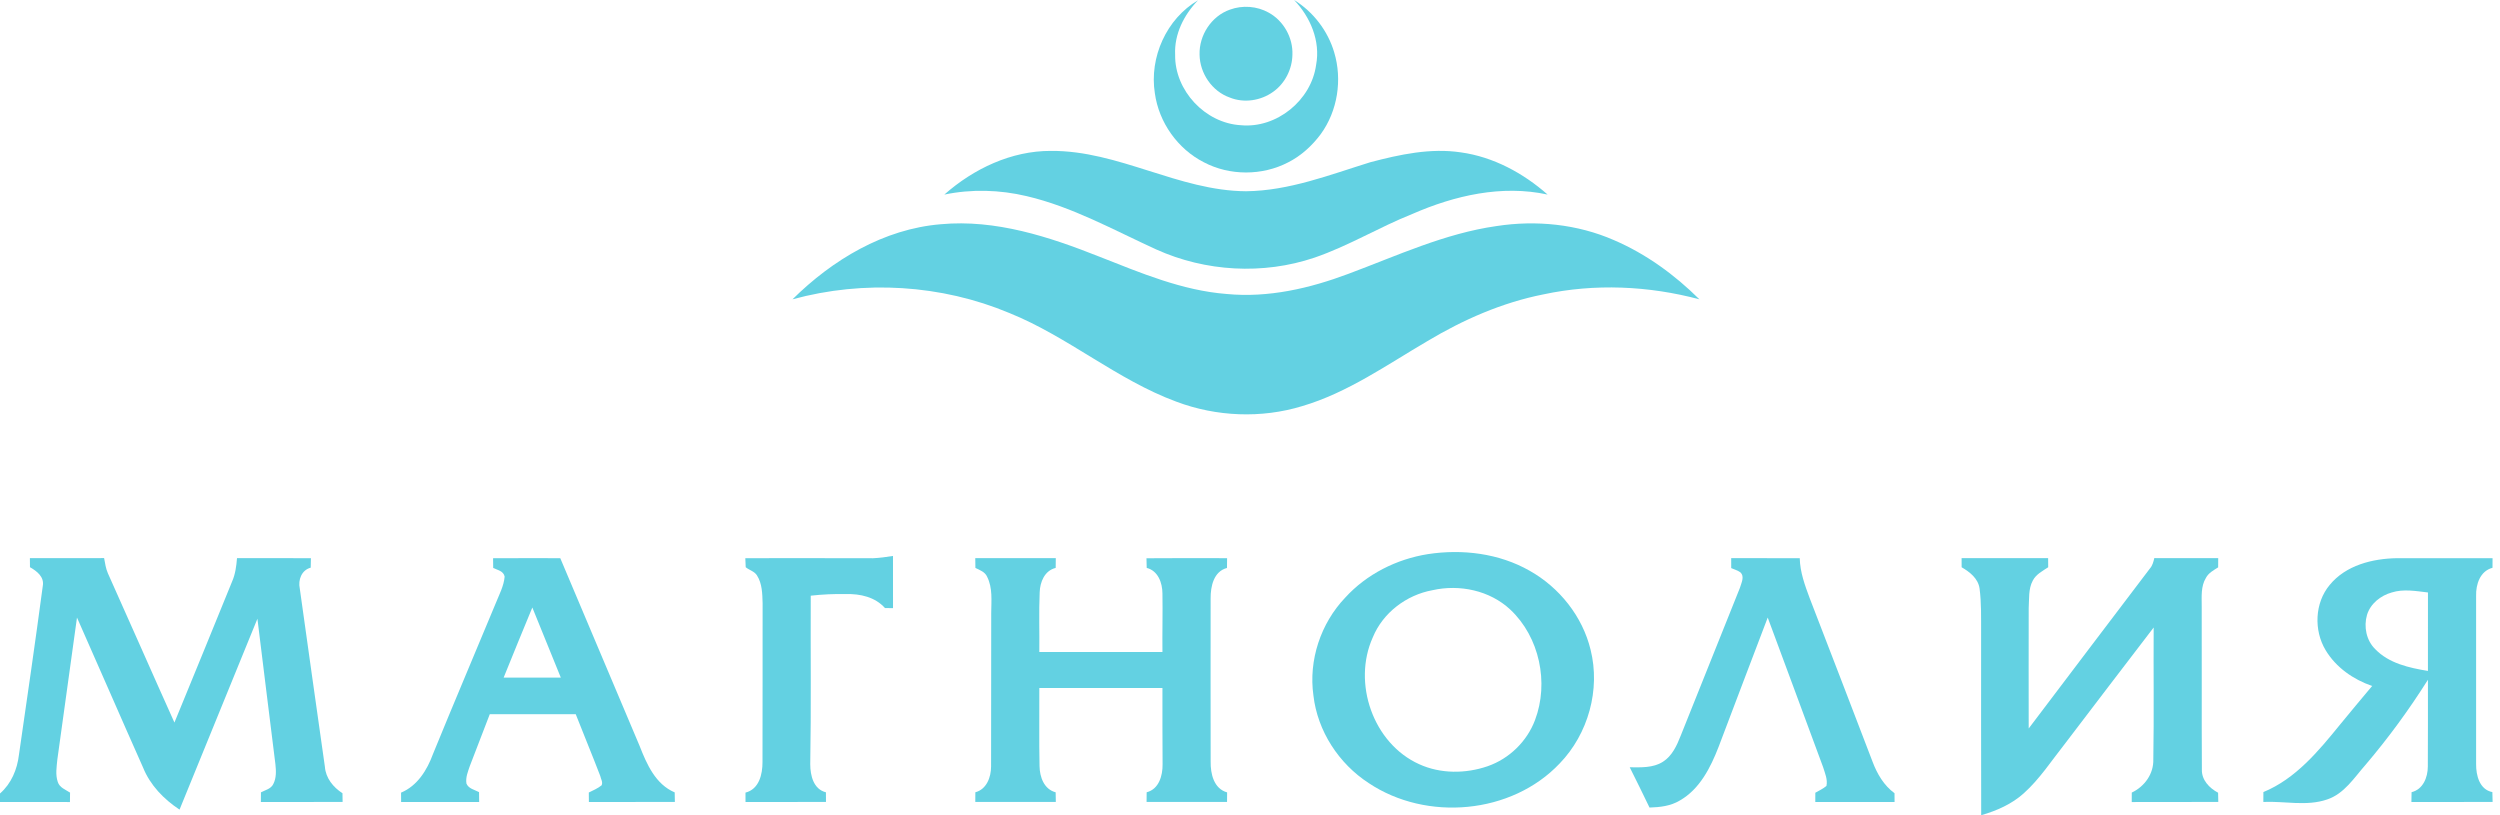 <?xml version="1.0" encoding="UTF-8"?> <svg xmlns="http://www.w3.org/2000/svg" width="92" height="30" viewBox="0 0 92 30" fill="none"><path d="M42.499 3.433C42.289 2.112 42.926 0.688 44.088 0.01C43.571 0.542 43.209 1.256 43.245 2.014C43.224 3.331 44.35 4.534 45.664 4.608C46.981 4.732 48.257 3.691 48.433 2.387C48.598 1.511 48.223 0.628 47.623 0C48.327 0.434 48.863 1.131 49.098 1.925C49.402 2.932 49.225 4.08 48.605 4.934C48.287 5.362 47.882 5.733 47.404 5.975C46.45 6.471 45.253 6.473 44.301 5.971C43.338 5.481 42.646 4.503 42.499 3.433Z" fill="#63D1E2"></path><path d="M45.26 0.355C45.721 0.185 46.255 0.223 46.685 0.463C47.234 0.762 47.585 1.386 47.561 2.01C47.554 2.542 47.289 3.07 46.853 3.378C46.398 3.707 45.778 3.802 45.255 3.589C44.602 3.36 44.153 2.695 44.144 2.01C44.123 1.297 44.581 0.592 45.26 0.355Z" fill="#63D1E2"></path><path d="M34.751 7.161C35.829 6.21 37.216 5.548 38.674 5.553C41.163 5.536 43.37 7.022 45.854 7.038C47.44 7.021 48.937 6.432 50.432 5.969C51.512 5.685 52.638 5.44 53.758 5.607C54.952 5.772 56.055 6.369 56.952 7.16C55.268 6.792 53.527 7.195 51.976 7.873C50.753 8.36 49.621 9.054 48.373 9.481C46.484 10.121 44.362 9.999 42.548 9.179C40.986 8.467 39.467 7.613 37.782 7.218C36.79 6.983 35.75 6.952 34.751 7.161Z" fill="#63D1E2"></path><path d="M29.164 11.015C30.632 9.562 32.526 8.425 34.62 8.252C36.642 8.065 38.613 8.713 40.466 9.449C41.978 10.043 43.506 10.693 45.145 10.819C46.672 10.966 48.197 10.612 49.619 10.078C51.408 9.412 53.167 8.589 55.074 8.319C56.526 8.095 58.044 8.247 59.394 8.837C60.574 9.343 61.63 10.113 62.538 11.015C60.669 10.516 58.684 10.427 56.789 10.835C55.276 11.136 53.848 11.763 52.53 12.552C51.036 13.426 49.596 14.451 47.918 14.946C46.413 15.405 44.763 15.335 43.293 14.783C41.102 13.975 39.309 12.394 37.15 11.521C34.64 10.468 31.788 10.298 29.164 11.015Z" fill="#63D1E2"></path><path d="M52.546 20.392C53.814 20.197 55.165 20.362 56.29 21.003C57.385 21.618 58.235 22.681 58.533 23.908C58.902 25.377 58.447 27.006 57.398 28.093C55.625 29.968 52.495 30.238 50.368 28.817C49.268 28.103 48.485 26.904 48.334 25.595C48.15 24.299 48.601 22.941 49.502 21.995C50.29 21.128 51.394 20.575 52.546 20.392ZM52.717 21.719C51.757 21.894 50.891 22.547 50.518 23.457C49.763 25.134 50.529 27.357 52.225 28.122C53.01 28.481 53.936 28.476 54.745 28.197C55.539 27.922 56.194 27.284 56.489 26.498C57.008 25.126 56.655 23.442 55.579 22.433C54.824 21.727 53.712 21.495 52.717 21.719Z" fill="#63D1E2"></path><path d="M27.428 20.541C28.991 20.54 30.555 20.538 32.119 20.543C32.369 20.533 32.616 20.498 32.862 20.459C32.864 21.099 32.863 21.74 32.863 22.38C32.789 22.38 32.641 22.377 32.567 22.376C32.206 21.97 31.654 21.847 31.131 21.862C30.699 21.853 30.265 21.873 29.835 21.921C29.826 23.989 29.854 26.058 29.817 28.127C29.82 28.538 29.933 29.042 30.394 29.157C30.394 29.275 30.395 29.394 30.396 29.512C29.409 29.514 28.422 29.513 27.435 29.513C27.435 29.426 27.434 29.254 27.434 29.168C27.936 29.042 28.062 28.493 28.06 28.042C28.067 26.095 28.06 24.147 28.064 22.2C28.054 21.852 28.05 21.476 27.856 21.174C27.762 21.022 27.573 20.983 27.442 20.874C27.438 20.791 27.431 20.625 27.428 20.541Z" fill="#63D1E2"></path><path d="M85.733 21.526C86.326 20.801 87.306 20.556 88.206 20.541C89.379 20.539 90.553 20.54 91.726 20.541C91.724 20.658 91.724 20.777 91.724 20.895C91.267 21.014 91.108 21.506 91.121 21.93C91.119 23.993 91.119 26.057 91.121 28.121C91.117 28.535 91.246 29.058 91.719 29.149C91.721 29.269 91.724 29.391 91.728 29.512C90.731 29.513 89.736 29.513 88.74 29.513C88.741 29.392 88.743 29.271 88.746 29.152C89.17 29.049 89.343 28.606 89.344 28.21C89.353 27.145 89.345 26.08 89.348 25.015C88.658 26.11 87.893 27.156 87.055 28.142C86.634 28.617 86.271 29.211 85.636 29.421C84.88 29.68 84.071 29.476 83.291 29.511C83.291 29.39 83.291 29.268 83.293 29.148C84.483 28.658 85.325 27.635 86.116 26.662C86.508 26.189 86.897 25.713 87.295 25.244C86.602 25.006 85.962 24.561 85.582 23.925C85.144 23.195 85.181 22.186 85.733 21.526ZM88.019 21.802C87.611 21.915 87.232 22.212 87.106 22.628C86.98 23.061 87.079 23.566 87.407 23.887C87.91 24.412 88.657 24.577 89.348 24.69C89.349 23.728 89.346 22.765 89.349 21.803C88.909 21.752 88.452 21.666 88.019 21.802Z" fill="#63D1E2"></path><path d="M1.103 20.873C1.102 20.761 1.101 20.65 1.1 20.54C2.011 20.54 2.921 20.542 3.831 20.538C3.867 20.727 3.892 20.919 3.97 21.096C4.792 22.925 5.595 24.762 6.419 26.59C7.133 24.864 7.833 23.132 8.54 21.403C8.661 21.13 8.698 20.833 8.722 20.539C9.629 20.541 10.536 20.539 11.442 20.541C11.44 20.657 11.437 20.773 11.434 20.89C11.096 20.98 10.964 21.34 11.032 21.658C11.342 23.844 11.641 26.032 11.956 28.217C11.987 28.635 12.263 28.971 12.603 29.191C12.604 29.271 12.607 29.432 12.608 29.512C11.606 29.513 10.603 29.513 9.6 29.513C9.601 29.394 9.602 29.276 9.603 29.158C9.763 29.074 9.977 29.03 10.059 28.849C10.174 28.625 10.161 28.364 10.135 28.122C9.91 26.338 9.695 24.553 9.473 22.769C8.514 25.11 7.563 27.453 6.607 29.794C6.028 29.411 5.527 28.896 5.265 28.246C4.446 26.409 3.648 24.563 2.833 22.726C2.594 24.465 2.352 26.205 2.111 27.945C2.084 28.22 2.034 28.509 2.127 28.778C2.191 28.984 2.414 29.06 2.578 29.168C2.576 29.283 2.575 29.399 2.574 29.515C1.716 29.509 0.858 29.515 0 29.513V29.201C0.415 28.838 0.633 28.318 0.697 27.778C0.996 25.708 1.298 23.638 1.574 21.566C1.638 21.232 1.357 21.017 1.103 20.873Z" fill="#63D1E2"></path><path d="M18.145 20.543C18.969 20.537 19.793 20.541 20.618 20.541C21.59 22.847 22.568 25.15 23.54 27.456C23.801 28.123 24.123 28.861 24.829 29.16C24.831 29.277 24.832 29.393 24.835 29.51C23.781 29.515 22.726 29.511 21.671 29.513C21.671 29.426 21.669 29.252 21.668 29.165C21.828 29.084 21.997 29.015 22.138 28.901C22.196 28.786 22.111 28.664 22.088 28.552C21.798 27.791 21.483 27.041 21.187 26.282C20.133 26.282 19.078 26.282 18.024 26.282C17.78 26.917 17.536 27.551 17.291 28.186C17.22 28.394 17.129 28.61 17.165 28.835C17.242 29.024 17.467 29.064 17.629 29.15C17.63 29.27 17.631 29.392 17.633 29.513C16.675 29.513 15.719 29.513 14.761 29.513C14.761 29.427 14.76 29.255 14.759 29.169C15.361 28.917 15.718 28.337 15.933 27.75C16.689 25.898 17.472 24.058 18.238 22.212C18.367 21.888 18.54 21.573 18.571 21.221C18.534 21.015 18.307 20.977 18.15 20.901C18.149 20.781 18.147 20.662 18.145 20.543ZM19.59 22.356C19.235 23.215 18.881 24.074 18.534 24.936C19.235 24.936 19.936 24.937 20.638 24.936C20.287 24.077 19.939 23.215 19.59 22.356Z" fill="#63D1E2"></path><path d="M35.89 20.54C36.878 20.54 37.865 20.54 38.853 20.54C38.852 20.659 38.85 20.779 38.849 20.899C38.441 20.998 38.271 21.419 38.26 21.802C38.228 22.532 38.256 23.263 38.247 23.994C39.757 23.995 41.268 23.995 42.778 23.994C42.77 23.275 42.79 22.557 42.778 21.839C42.776 21.45 42.617 21.004 42.199 20.899C42.196 20.781 42.192 20.663 42.19 20.544C43.178 20.534 44.168 20.541 45.157 20.541C45.155 20.66 45.154 20.781 45.153 20.901C44.661 21.028 44.548 21.583 44.551 22.022C44.55 24.024 44.548 26.026 44.552 28.028C44.545 28.474 44.667 29.023 45.158 29.16C45.157 29.248 45.155 29.424 45.155 29.512C44.168 29.512 43.181 29.513 42.194 29.512C42.194 29.393 42.196 29.275 42.197 29.156C42.651 29.04 42.788 28.541 42.783 28.127C42.778 27.19 42.776 26.254 42.778 25.318C41.268 25.316 39.757 25.317 38.247 25.318C38.252 26.276 38.235 27.234 38.255 28.193C38.262 28.593 38.418 29.044 38.848 29.157C38.849 29.276 38.852 29.393 38.854 29.512C37.866 29.512 36.879 29.512 35.891 29.512C35.891 29.393 35.892 29.274 35.893 29.156C36.309 29.045 36.47 28.601 36.472 28.21C36.48 26.325 36.47 24.44 36.477 22.555C36.48 22.112 36.534 21.636 36.327 21.227C36.251 21.046 36.056 20.979 35.895 20.9C35.893 20.78 35.891 20.66 35.89 20.54Z" fill="#63D1E2"></path><path d="M63.708 20.54C64.549 20.54 65.39 20.54 66.231 20.541C66.241 21.053 66.42 21.539 66.597 22.014C67.369 24.021 68.147 26.026 68.912 28.036C69.079 28.48 69.328 28.905 69.718 29.19C69.718 29.271 69.72 29.432 69.72 29.513C68.748 29.513 67.775 29.513 66.803 29.513C66.803 29.428 66.804 29.257 66.804 29.173C66.943 29.095 67.089 29.025 67.213 28.923C67.264 28.686 67.159 28.455 67.091 28.233C66.409 26.399 65.737 24.559 65.052 22.726C64.445 24.311 63.847 25.899 63.244 27.486C62.95 28.243 62.551 29.041 61.818 29.458C61.483 29.662 61.085 29.707 60.702 29.718C60.46 29.224 60.224 28.726 59.974 28.236C60.386 28.239 60.834 28.264 61.197 28.032C61.535 27.817 61.708 27.436 61.849 27.076C62.572 25.26 63.307 23.447 64.03 21.63C64.08 21.45 64.214 21.218 64.043 21.06C63.941 20.989 63.821 20.954 63.709 20.906C63.708 20.784 63.708 20.662 63.708 20.54Z" fill="#63D1E2"></path><path d="M72.187 20.54C73.249 20.54 74.31 20.54 75.371 20.54C75.371 20.624 75.373 20.792 75.374 20.875C75.164 21.012 74.925 21.136 74.806 21.366C74.639 21.677 74.678 22.043 74.656 22.382C74.652 23.857 74.655 25.332 74.656 26.808C76.137 24.842 77.631 22.885 79.116 20.922C79.212 20.814 79.246 20.674 79.279 20.538C80.062 20.542 80.846 20.54 81.63 20.539C81.628 20.652 81.627 20.765 81.628 20.879C81.46 20.985 81.272 21.084 81.177 21.268C80.989 21.576 81.023 21.95 81.023 22.296C81.031 24.301 81.017 26.307 81.029 28.312C81.014 28.703 81.304 29.001 81.626 29.172C81.627 29.285 81.629 29.398 81.633 29.512C80.571 29.515 79.51 29.51 78.448 29.515C78.447 29.398 78.447 29.282 78.449 29.167C78.92 28.944 79.258 28.478 79.242 27.944C79.27 26.327 79.244 24.71 79.255 23.092C78.158 24.518 77.071 25.953 75.978 27.384C75.492 27.998 75.061 28.668 74.474 29.194C74.031 29.594 73.475 29.835 72.908 30C72.9 27.759 72.907 25.517 72.905 23.276C72.902 22.736 72.919 22.194 72.848 21.657C72.796 21.288 72.489 21.049 72.188 20.875C72.188 20.792 72.187 20.624 72.187 20.54Z" fill="#63D1E2"></path></svg> 